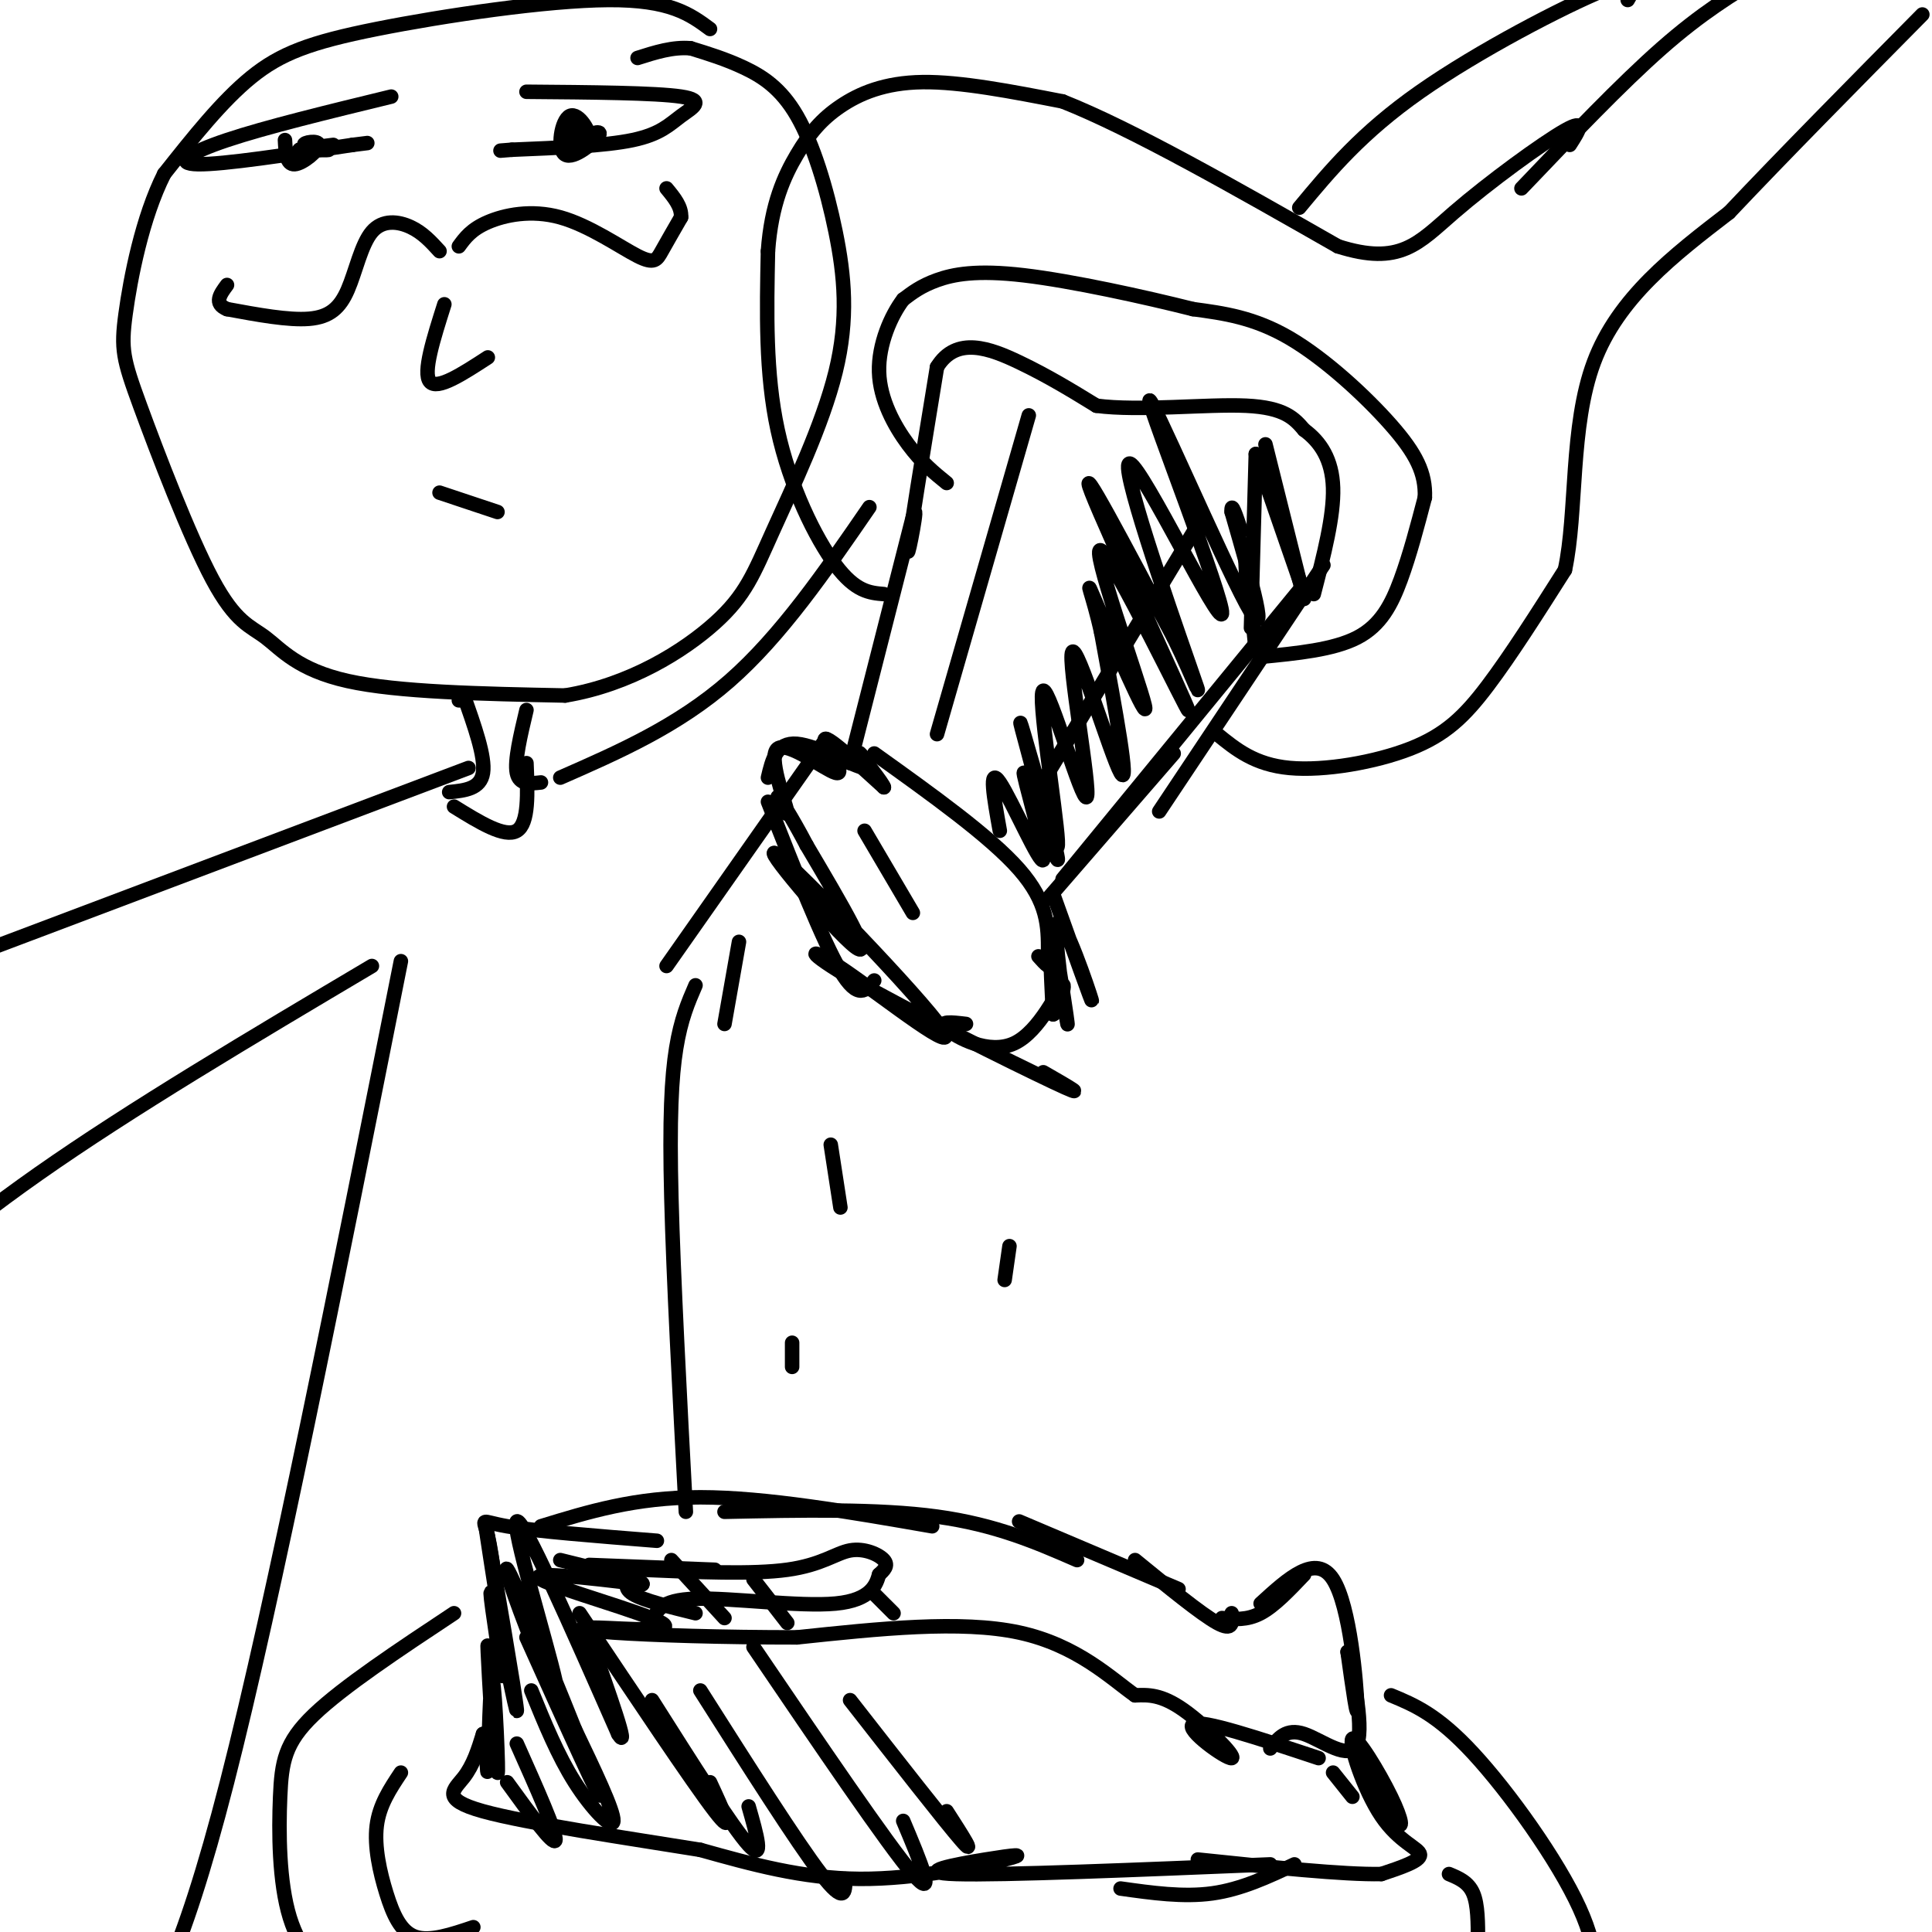 <svg viewBox='0 0 400 400' version='1.1' xmlns='http://www.w3.org/2000/svg' xmlns:xlink='http://www.w3.org/1999/xlink'><g fill='none' stroke='rgb(0,0,0)' stroke-width='3' stroke-linecap='round' stroke-linejoin='round'><path d='M176,158c0.000,0.000 13.000,-51.000 13,-51'/><path d='M189,107c1.533,-4.689 -1.133,9.089 -1,7c0.133,-2.089 3.067,-20.044 6,-38'/><path d='M194,76c4.000,-6.533 11.000,-3.867 17,-1c6.000,2.867 11.000,5.933 16,9'/><path d='M227,84c8.844,1.178 22.956,-0.378 31,0c8.044,0.378 10.022,2.689 12,5'/><path d='M270,89c3.378,2.467 5.822,6.133 6,12c0.178,5.867 -1.911,13.933 -4,22'/><path d='M274,117c0.000,0.000 -34.000,51.000 -34,51'/><path d='M270,121c0.000,0.000 -50.000,61.000 -50,61'/><path d='M243,156c0.000,0.000 -26.000,30.000 -26,30'/><path d='M218,185c4.258,11.915 8.517,23.831 8,22c-0.517,-1.831 -5.809,-17.408 -7,-16c-1.191,1.408 1.718,19.802 2,21c0.282,1.198 -2.062,-14.801 -3,-18c-0.938,-3.199 -0.469,6.400 0,16'/><path d='M218,210c0.823,0.344 2.880,-6.794 2,-6c-0.880,0.794 -4.699,9.522 -10,12c-5.301,2.478 -12.086,-1.292 -14,-3c-1.914,-1.708 1.043,-1.354 4,-1'/><path d='M216,222c5.181,2.974 10.362,5.947 2,2c-8.362,-3.947 -30.266,-14.816 -41,-21c-10.734,-6.184 -10.296,-7.685 -2,-2c8.296,5.685 24.450,18.555 20,12c-4.450,-6.555 -29.506,-32.534 -34,-36c-4.494,-3.466 11.573,15.581 16,19c4.427,3.419 -2.787,-8.791 -10,-21'/><path d='M167,175c-3.115,-5.936 -5.902,-10.275 -6,-10c-0.098,0.275 2.493,5.165 2,3c-0.493,-2.165 -4.071,-11.384 -2,-13c2.071,-1.616 9.792,4.371 12,5c2.208,0.629 -1.098,-4.100 -2,-6c-0.902,-1.900 0.599,-0.971 3,1c2.401,1.971 5.700,4.986 9,8'/><path d='M183,163c-0.005,-0.632 -4.517,-6.211 -5,-7c-0.483,-0.789 3.062,3.211 1,3c-2.062,-0.211 -9.732,-4.632 -14,-5c-4.268,-0.368 -5.134,3.316 -6,7'/><path d='M159,166c5.667,14.417 11.333,28.833 15,35c3.667,6.167 5.333,4.083 7,2'/><path d='M179,172c0.000,0.000 10.000,17.000 10,17'/><path d='M153,195c0.000,0.000 -3.000,17.000 -3,17'/><path d='M172,237c0.000,0.000 2.000,13.000 2,13'/><path d='M209,258c0.000,0.000 -1.000,7.000 -1,7'/><path d='M164,278c0.000,0.000 0.000,5.000 0,5'/><path d='M104,347c-1.601,-10.518 -3.202,-21.036 -2,-16c1.202,5.036 5.208,25.625 5,23c-0.208,-2.625 -4.631,-28.464 -6,-36c-1.369,-7.536 0.315,3.232 2,14'/><path d='M103,332c-0.012,-0.845 -1.042,-9.958 -2,-14c-0.958,-4.042 -1.845,-3.012 4,-2c5.845,1.012 18.423,2.006 31,3'/><path d='M112,316c9.750,-3.000 19.500,-6.000 33,-6c13.500,0.000 30.750,3.000 48,6'/><path d='M150,313c15.917,-0.333 31.833,-0.667 44,1c12.167,1.667 20.583,5.333 29,9'/><path d='M211,315c0.000,0.000 33.000,14.000 33,14'/><path d='M235,323c6.833,5.583 13.667,11.167 17,13c3.333,1.833 3.167,-0.083 3,-2'/><path d='M253,335c2.583,0.250 5.167,0.500 8,-1c2.833,-1.500 5.917,-4.750 9,-8'/><path d='M261,332c5.733,-5.244 11.467,-10.489 15,-5c3.533,5.489 4.867,21.711 5,26c0.133,4.289 -0.933,-3.356 -2,-11'/><path d='M279,342c0.714,2.750 3.500,15.125 2,19c-1.500,3.875 -7.286,-0.750 -11,-2c-3.714,-1.250 -5.357,0.875 -7,3'/><path d='M273,364c-12.131,-4.030 -24.262,-8.060 -26,-7c-1.738,1.060 6.917,7.208 8,7c1.083,-0.208 -5.405,-6.774 -10,-10c-4.595,-3.226 -7.298,-3.113 -10,-3'/><path d='M235,351c-4.844,-3.400 -11.956,-10.400 -24,-13c-12.044,-2.600 -29.022,-0.800 -46,1'/><path d='M165,339c-15.205,0.012 -30.218,-0.458 -38,-1c-7.782,-0.542 -8.333,-1.156 -3,-1c5.333,0.156 16.551,1.080 13,-1c-3.551,-2.080 -21.872,-7.166 -25,-9c-3.128,-1.834 8.936,-0.417 21,1'/><path d='M133,328c0.667,-0.667 -8.167,-2.833 -17,-5'/><path d='M276,367c0.000,0.000 4.000,5.000 4,5'/><path d='M281,362c3.224,6.427 6.447,12.855 8,15c1.553,2.145 1.435,0.009 -1,-5c-2.435,-5.009 -7.189,-12.889 -8,-12c-0.811,0.889 2.320,10.547 6,16c3.680,5.453 7.909,6.701 8,8c0.091,1.299 -3.954,2.650 -8,4'/><path d='M286,388c-7.667,0.167 -22.833,-1.417 -38,-3'/><path d='M268,386c-5.500,2.583 -11.000,5.167 -17,6c-6.000,0.833 -12.500,-0.083 -19,-1'/><path d='M263,386c-27.844,1.144 -55.687,2.287 -65,2c-9.313,-0.287 -0.094,-2.005 6,-3c6.094,-0.995 9.064,-1.268 4,0c-5.064,1.268 -18.161,4.077 -30,4c-11.839,-0.077 -22.419,-3.038 -33,-6'/><path d='M145,383c-15.000,-2.429 -36.000,-5.500 -45,-8c-9.000,-2.500 -6.000,-4.429 -4,-7c2.000,-2.571 3.000,-5.786 4,-9'/><path d='M100,359c0.811,1.731 0.838,10.558 1,7c0.162,-3.558 0.461,-19.500 1,-18c0.539,1.500 1.320,20.443 1,19c-0.320,-1.443 -1.740,-23.273 -2,-26c-0.260,-2.727 0.640,13.649 1,18c0.360,4.351 0.180,-3.325 0,-11'/><path d='M102,348c0.000,-2.000 0.000,-1.500 0,-1'/><path d='M105,369c4.833,6.667 9.667,13.333 10,12c0.333,-1.333 -3.833,-10.667 -8,-20'/><path d='M110,350c2.733,6.711 5.467,13.422 9,19c3.533,5.578 7.867,10.022 8,8c0.133,-2.022 -3.933,-10.511 -8,-19'/><path d='M109,339c8.251,18.345 16.502,36.691 15,32c-1.502,-4.691 -12.756,-32.417 -17,-42c-4.244,-9.583 -1.478,-1.022 2,8c3.478,9.022 7.667,18.506 6,11c-1.667,-7.506 -9.191,-32.002 -8,-33c1.191,-0.998 11.095,21.501 21,44'/><path d='M128,359c2.500,4.000 -1.750,-8.000 -6,-20'/><path d='M120,334c11.750,17.583 23.500,35.167 28,41c4.500,5.833 1.750,-0.083 -1,-6'/><path d='M135,352c8.333,13.167 16.667,26.333 20,30c3.333,3.667 1.667,-2.167 0,-8'/><path d='M145,350c10.000,15.750 20.000,31.500 25,38c5.000,6.500 5.000,3.750 5,1'/><path d='M156,341c13.917,20.500 27.833,41.000 33,47c5.167,6.000 1.583,-2.500 -2,-11'/><path d='M176,352c9.833,12.583 19.667,25.167 23,29c3.333,3.833 0.167,-1.083 -3,-6'/><path d='M122,324c0.000,0.000 26.000,1.000 26,1'/><path d='M133,325c11.423,0.494 22.845,0.988 30,0c7.155,-0.988 10.042,-3.458 13,-4c2.958,-0.542 5.988,0.845 7,2c1.012,1.155 0.006,2.077 -1,3'/><path d='M182,326c-0.571,1.940 -1.500,5.292 -9,6c-7.500,0.708 -21.571,-1.226 -29,-1c-7.429,0.226 -8.214,2.613 -9,5'/><path d='M131,326c-1.083,1.333 -2.167,2.667 0,4c2.167,1.333 7.583,2.667 13,4'/><path d='M139,323c0.000,0.000 11.000,12.000 11,12'/><path d='M156,327c0.000,0.000 7.000,9.000 7,9'/><path d='M181,330c0.000,0.000 4.000,4.000 4,4'/><path d='M94,334c-11.472,7.601 -22.944,15.203 -29,21c-6.056,5.797 -6.695,9.791 -7,17c-0.305,7.209 -0.274,17.633 2,25c2.274,7.367 6.793,11.676 11,15c4.207,3.324 8.104,5.662 12,8'/><path d='M288,351c4.786,1.984 9.573,3.968 17,12c7.427,8.032 17.496,22.112 22,32c4.504,9.888 3.443,15.585 3,21c-0.443,5.415 -0.270,10.547 -1,13c-0.730,2.453 -2.365,2.226 -4,2'/><path d='M83,367c-2.232,3.345 -4.464,6.690 -5,11c-0.536,4.310 0.625,9.583 2,14c1.375,4.417 2.964,7.976 6,9c3.036,1.024 7.518,-0.488 12,-2'/><path d='M300,388c2.000,0.833 4.000,1.667 5,4c1.000,2.333 1.000,6.167 1,10'/><path d='M181,156c12.000,8.583 24.000,17.167 30,24c6.000,6.833 6.000,11.917 6,17'/><path d='M217,197c1.022,3.400 0.578,3.400 0,3c-0.578,-0.400 -1.289,-1.200 -2,-2'/><path d='M194,152c0.000,0.000 19.000,-66.000 19,-66'/><path d='M214,165c0.000,0.000 35.000,-58.000 35,-58'/><path d='M207,172c-1.213,-6.790 -2.426,-13.579 0,-10c2.426,3.579 8.493,17.528 9,16c0.507,-1.528 -4.544,-18.533 -4,-18c0.544,0.533 6.685,18.605 7,18c0.315,-0.605 -5.196,-19.887 -7,-26c-1.804,-6.113 0.098,0.944 2,8'/><path d='M214,160c1.796,6.813 5.285,19.847 5,14c-0.285,-5.847 -4.344,-30.575 -3,-31c1.344,-0.425 8.092,23.453 9,22c0.908,-1.453 -4.025,-28.237 -3,-30c1.025,-1.763 8.007,21.496 10,25c1.993,3.504 -1.004,-12.748 -4,-29'/><path d='M228,131c-1.704,-7.842 -3.963,-12.947 -1,-6c2.963,6.947 11.147,25.947 10,21c-1.147,-4.947 -11.627,-33.842 -9,-32c2.627,1.842 18.361,34.419 18,33c-0.361,-1.419 -16.817,-36.834 -20,-45c-3.183,-8.166 6.909,10.917 17,30'/><path d='M243,132c4.435,9.010 7.024,16.534 3,5c-4.024,-11.534 -14.661,-42.127 -12,-41c2.661,1.127 18.621,33.972 19,31c0.379,-2.972 -14.821,-41.762 -15,-44c-0.179,-2.238 14.663,32.075 20,42c5.337,9.925 1.168,-4.537 -3,-19'/><path d='M255,106c-0.167,-2.500 0.917,0.750 2,4'/><path d='M260,94c0.000,0.000 9.000,26.000 9,26'/><path d='M262,92c0.000,0.000 8.000,32.000 8,32'/><path d='M260,94c0.000,0.000 -1.000,36.000 -1,36'/><path d='M258,119c-0.167,-3.333 -0.333,-6.667 0,-4c0.333,2.667 1.167,11.333 2,20'/><path d='M183,123c-2.933,-0.244 -5.867,-0.489 -10,-6c-4.133,-5.511 -9.467,-16.289 -12,-28c-2.533,-11.711 -2.267,-24.356 -2,-37'/><path d='M159,52c0.683,-9.740 3.389,-15.590 6,-20c2.611,-4.410 5.126,-7.380 9,-10c3.874,-2.620 9.107,-4.892 17,-5c7.893,-0.108 18.447,1.946 29,4'/><path d='M220,21c14.333,5.667 35.667,17.833 57,30'/><path d='M277,51c12.893,4.107 16.625,-0.625 24,-7c7.375,-6.375 18.393,-14.393 23,-17c4.607,-2.607 2.804,0.196 1,3'/><path d='M252,152c3.893,3.167 7.786,6.333 15,7c7.214,0.667 17.750,-1.167 25,-4c7.250,-2.833 11.214,-6.667 16,-13c4.786,-6.333 10.393,-15.167 16,-24'/><path d='M324,118c2.578,-11.911 1.022,-29.689 6,-43c4.978,-13.311 16.489,-22.156 28,-31'/><path d='M358,44c11.333,-12.000 25.667,-26.500 40,-41'/><path d='M315,39c10.333,-10.833 20.667,-21.667 29,-29c8.333,-7.333 14.667,-11.167 21,-15'/><path d='M261,136c7.556,-0.733 15.111,-1.467 20,-4c4.889,-2.533 7.111,-6.867 9,-12c1.889,-5.133 3.444,-11.067 5,-17'/><path d='M295,103c0.202,-5.024 -1.792,-9.083 -7,-15c-5.208,-5.917 -13.631,-13.690 -21,-18c-7.369,-4.310 -13.685,-5.155 -20,-6'/><path d='M247,64c-10.024,-2.524 -25.083,-5.833 -35,-7c-9.917,-1.167 -14.690,-0.190 -18,1c-3.310,1.190 -5.155,2.595 -7,4'/><path d='M187,62c-2.476,3.214 -5.167,9.250 -5,15c0.167,5.750 3.190,11.214 6,15c2.810,3.786 5.405,5.893 8,8'/><path d='M147,6c-4.113,-3.036 -8.226,-6.071 -21,-6c-12.774,0.071 -34.208,3.250 -48,6c-13.792,2.750 -19.940,5.071 -26,10c-6.060,4.929 -12.030,12.464 -18,20'/><path d='M34,36c-4.573,9.052 -7.007,21.682 -8,29c-0.993,7.318 -0.545,9.323 3,19c3.545,9.677 10.187,27.027 15,36c4.813,8.973 7.796,9.570 11,12c3.204,2.430 6.630,6.694 17,9c10.370,2.306 27.685,2.653 45,3'/><path d='M117,144c13.459,-2.216 24.608,-9.255 31,-15c6.392,-5.745 8.027,-10.196 12,-19c3.973,-8.804 10.283,-21.961 13,-33c2.717,-11.039 1.842,-19.959 0,-29c-1.842,-9.041 -4.650,-18.203 -8,-24c-3.350,-5.797 -7.243,-8.228 -11,-10c-3.757,-1.772 -7.379,-2.886 -11,-4'/><path d='M143,10c-3.667,-0.333 -7.333,0.833 -11,2'/><path d='M92,63c-2.250,7.083 -4.500,14.167 -3,16c1.500,1.833 6.750,-1.583 12,-5'/><path d='M95,51c1.289,-1.761 2.577,-3.522 6,-5c3.423,-1.478 8.979,-2.675 15,-1c6.021,1.675 12.506,6.220 16,8c3.494,1.780 3.998,0.794 5,-1c1.002,-1.794 2.501,-4.397 4,-7'/><path d='M141,45c0.167,-2.167 -1.417,-4.083 -3,-6'/><path d='M91,52c-1.745,-1.914 -3.490,-3.828 -6,-5c-2.510,-1.172 -5.786,-1.603 -8,1c-2.214,2.603 -3.365,8.239 -5,12c-1.635,3.761 -3.753,5.646 -8,6c-4.247,0.354 -10.624,-0.823 -17,-2'/><path d='M47,64c-2.833,-1.167 -1.417,-3.083 0,-5'/><path d='M81,20c-12.978,3.156 -25.956,6.311 -34,9c-8.044,2.689 -11.156,4.911 -6,5c5.156,0.089 18.578,-1.956 32,-4'/><path d='M73,30c5.333,-0.667 2.667,-0.333 0,0'/><path d='M59,29c0.139,2.558 0.278,5.116 2,5c1.722,-0.116 5.029,-2.907 5,-4c-0.029,-1.093 -3.392,-0.486 -3,0c0.392,0.486 4.541,0.853 5,1c0.459,0.147 -2.770,0.073 -6,0'/><path d='M62,31c0.167,-0.167 3.583,-0.583 7,-1'/><path d='M109,19c13.375,0.107 26.750,0.214 32,1c5.250,0.786 2.375,2.250 0,4c-2.375,1.750 -4.250,3.786 -10,5c-5.750,1.214 -15.375,1.607 -25,2'/><path d='M106,31c-4.167,0.333 -2.083,0.167 0,0'/><path d='M119,26c-1.508,0.506 -3.015,1.013 -2,2c1.015,0.987 4.554,2.455 5,1c0.446,-1.455 -2.200,-5.833 -4,-5c-1.800,0.833 -2.754,6.878 -1,8c1.754,1.122 6.215,-2.679 7,-4c0.785,-1.321 -2.108,-0.160 -5,1'/><path d='M119,29c-0.500,0.000 0.750,-0.500 2,-1'/><path d='M91,102c0.000,0.000 12.000,4.000 12,4'/><path d='M95,145c0.000,0.000 1.000,0.000 1,0'/><path d='M96,144c2.250,6.333 4.500,12.667 4,16c-0.500,3.333 -3.750,3.667 -7,4'/><path d='M109,147c-1.250,5.250 -2.500,10.500 -2,13c0.500,2.500 2.750,2.250 5,2'/><path d='M109,158c0.250,6.250 0.500,12.500 -2,14c-2.500,1.500 -7.750,-1.750 -13,-5'/><path d='M97,159c0.000,0.000 -98.000,37.000 -98,37'/><path d='M-1,196c-16.833,6.500 -9.917,4.250 -3,2'/><path d='M116,161c12.167,-5.333 24.333,-10.667 35,-20c10.667,-9.333 19.833,-22.667 29,-36'/><path d='M77,200c-25.000,14.833 -50.000,29.667 -69,43c-19.000,13.333 -32.000,25.167 -45,37'/><path d='M83,199c-13.167,66.167 -26.333,132.333 -36,170c-9.667,37.667 -15.833,46.833 -22,56'/><path d='M144,204c-1.511,3.489 -3.022,6.978 -4,13c-0.978,6.022 -1.422,14.578 -1,31c0.422,16.422 1.711,40.711 3,65'/><path d='M138,200c0.000,0.000 33.000,-47.000 33,-47'/><path d='M269,43c6.444,-7.756 12.889,-15.511 25,-24c12.111,-8.489 29.889,-17.711 38,-21c8.111,-3.289 6.556,-0.644 5,2'/></g>
</svg>